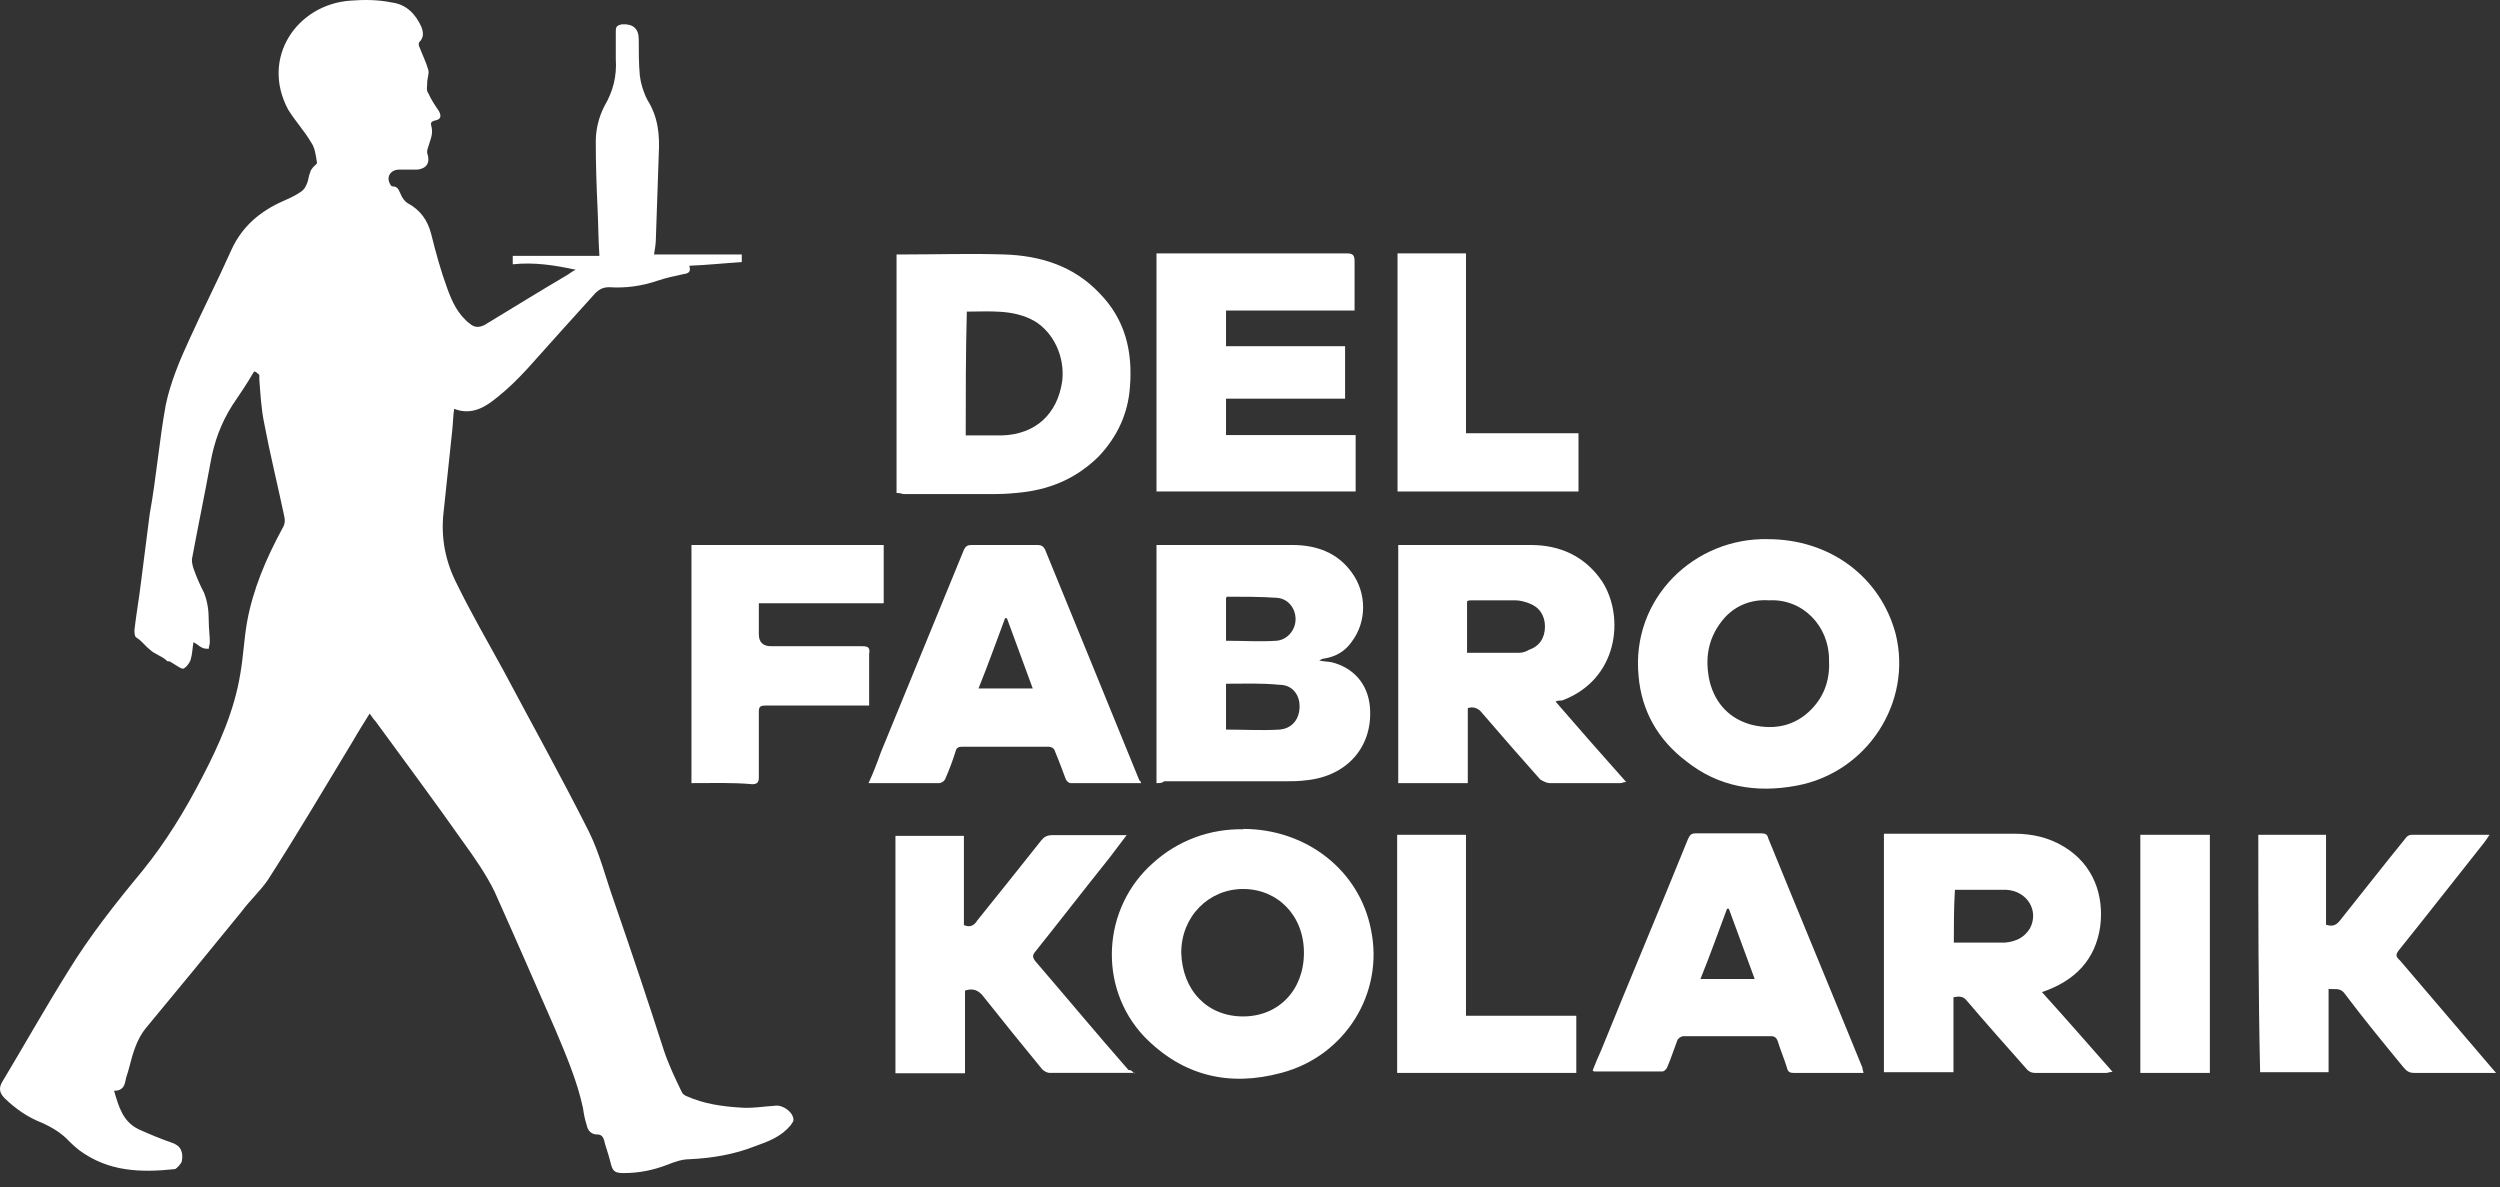 <svg width="139" height="66" viewBox="0 0 139 66" fill="none" xmlns="http://www.w3.org/2000/svg">
<rect x="0" y="0" width="139" height="66" fill="#333333" stroke="none"/>
<path d="M14.096 20.706C13.731 21.334 13.347 21.901 12.921 22.528C12.294 23.52 11.909 24.553 11.707 25.707C11.383 27.488 11.019 29.209 10.695 30.97C10.634 31.172 10.695 31.395 10.755 31.598C10.917 32.063 11.12 32.529 11.343 32.954C11.545 33.48 11.606 33.946 11.606 34.513C11.606 34.938 11.666 35.343 11.666 35.707C11.666 35.808 11.606 35.97 11.606 36.072C11.505 36.072 11.343 36.072 11.241 36.011C11.079 35.95 10.978 35.808 10.755 35.707C10.695 36.072 10.695 36.375 10.594 36.699C10.533 36.861 10.391 37.063 10.229 37.165C10.128 37.225 9.905 37.063 9.743 36.962C9.642 36.901 9.581 36.861 9.48 36.8C9.419 36.739 9.318 36.8 9.278 36.739C9.014 36.476 8.589 36.375 8.326 36.112C8.063 35.91 7.901 35.646 7.577 35.444C7.476 35.383 7.476 35.181 7.476 35.019C7.577 34.128 7.739 33.237 7.84 32.367C8.002 31.112 8.164 29.816 8.326 28.561C8.691 26.577 8.853 24.492 9.217 22.508C9.48 21.253 10.006 19.998 10.533 18.864C11.282 17.204 12.112 15.585 12.861 13.904C13.448 12.609 14.44 11.759 15.715 11.192C16.08 11.03 16.404 10.888 16.727 10.665C16.889 10.564 16.991 10.402 17.051 10.24C17.153 10.038 17.152 9.775 17.254 9.572C17.254 9.512 17.314 9.41 17.355 9.37C17.456 9.208 17.679 9.107 17.618 9.005C17.557 8.641 17.517 8.216 17.294 7.912C16.93 7.285 16.404 6.718 16.019 6.09C14.48 3.216 16.505 0.26 19.46 0.037C20.25 -0.023 20.999 -0.023 21.788 0.139C22.578 0.24 23.104 0.766 23.428 1.495C23.529 1.758 23.59 2.062 23.327 2.325C23.266 2.386 23.266 2.527 23.327 2.629C23.489 3.054 23.691 3.459 23.813 3.884C23.873 4.086 23.752 4.349 23.752 4.612C23.752 4.815 23.691 5.038 23.813 5.179C23.975 5.544 24.177 5.847 24.4 6.171C24.562 6.475 24.501 6.637 24.197 6.698C23.934 6.758 23.934 6.86 23.995 7.062C24.096 7.487 23.894 7.851 23.793 8.216C23.732 8.378 23.732 8.52 23.793 8.641C23.894 9.107 23.691 9.37 23.205 9.431H22.193C21.707 9.431 21.444 9.856 21.707 10.261C21.707 10.321 21.809 10.362 21.809 10.362C22.173 10.362 22.173 10.625 22.294 10.827C22.355 10.989 22.497 11.192 22.659 11.293C23.347 11.657 23.772 12.224 23.975 13.014C24.238 14.066 24.501 15.038 24.866 16.03C25.129 16.759 25.453 17.488 26.141 18.014C26.404 18.216 26.627 18.216 26.93 18.075C28.469 17.143 30.007 16.192 31.586 15.261C31.688 15.2 31.789 15.099 32.011 14.998C30.797 14.734 29.683 14.572 28.509 14.694V14.228H33.327C33.267 13.338 33.267 12.508 33.226 11.617C33.166 10.362 33.125 9.107 33.125 7.872C33.125 7.204 33.287 6.515 33.611 5.888C34.097 5.058 34.299 4.228 34.238 3.276V1.718C34.238 1.454 34.34 1.414 34.562 1.353C35.197 1.313 35.514 1.589 35.514 2.183C35.514 2.851 35.514 3.54 35.574 4.208C35.635 4.673 35.777 5.139 36 5.564C36.587 6.495 36.688 7.487 36.627 8.58C36.566 10.139 36.526 11.759 36.465 13.317C36.465 13.581 36.404 13.884 36.364 14.147H41.243V14.572C40.291 14.633 39.34 14.734 38.328 14.775C38.429 15.139 38.267 15.2 38.004 15.241C37.518 15.342 37.052 15.443 36.566 15.605C35.676 15.909 34.765 16.03 33.874 15.969C33.55 15.969 33.348 16.07 33.125 16.273C31.85 17.69 30.574 19.087 29.319 20.504C28.793 21.071 28.267 21.597 27.679 22.063C26.991 22.63 26.242 23.115 25.25 22.731C25.189 23.156 25.189 23.52 25.149 23.885C24.987 25.403 24.825 26.962 24.663 28.48C24.501 29.897 24.764 31.233 25.412 32.488C26.202 34.108 27.113 35.667 27.963 37.225C29.542 40.201 31.202 43.177 32.72 46.193C33.348 47.449 33.672 48.805 34.157 50.161C35.109 52.914 36.02 55.627 36.911 58.401C37.174 59.19 37.538 59.959 37.923 60.749C37.983 60.85 38.085 60.911 38.186 60.951C39.137 61.376 40.15 61.518 41.142 61.579C41.769 61.639 42.457 61.518 43.105 61.478C43.53 61.417 44.117 61.842 44.117 62.267C44.117 62.368 44.016 62.469 43.955 62.571C43.429 63.198 42.741 63.462 41.992 63.725C40.818 64.19 39.603 64.393 38.328 64.453C37.902 64.453 37.477 64.615 37.113 64.757C36.324 65.061 35.534 65.223 34.684 65.223C34.157 65.223 34.056 65.121 33.935 64.595C33.834 64.17 33.672 63.765 33.57 63.34C33.51 63.178 33.408 63.077 33.206 63.077C32.882 63.077 32.68 62.874 32.619 62.55C32.518 62.247 32.457 61.923 32.416 61.619C32.093 60.101 31.465 58.643 30.878 57.247C29.764 54.696 28.651 52.145 27.497 49.574C27.011 48.582 26.384 47.691 25.756 46.821C24.177 44.574 22.517 42.347 20.877 40.1C20.776 39.999 20.715 39.898 20.553 39.675C20.23 40.201 19.926 40.667 19.663 41.133C18.084 43.744 16.545 46.355 14.905 48.906C14.48 49.534 13.893 50.06 13.428 50.688C11.687 52.833 9.885 55.02 8.124 57.145C7.597 57.773 7.375 58.603 7.172 59.392C7.112 59.656 7.01 59.858 6.97 60.121C6.909 60.425 6.767 60.648 6.342 60.648C6.605 61.538 6.828 62.368 7.719 62.793C8.306 63.057 8.933 63.32 9.521 63.522C10.047 63.684 10.209 64.049 10.108 64.575C10.047 64.737 9.844 64.939 9.743 65C7.84 65.202 6.039 65.162 4.399 63.947C4.196 63.785 4.035 63.644 3.873 63.482C3.447 63.016 2.921 62.692 2.334 62.429C1.544 62.125 0.856 61.639 0.269 61.073C0.006 60.809 -0.095 60.546 0.107 60.182C1.322 58.158 2.496 56.072 3.771 54.028C4.986 52.044 6.423 50.222 7.901 48.441C9.217 46.821 10.29 45.06 11.241 43.218C12.193 41.396 13.043 39.472 13.367 37.428C13.529 36.497 13.569 35.545 13.731 34.614C14.055 32.792 14.784 31.071 15.695 29.391C15.857 29.128 15.857 28.925 15.796 28.662C15.432 26.942 15.007 25.221 14.683 23.5C14.521 22.71 14.48 21.881 14.419 21.111V20.848C14.258 20.686 14.217 20.686 14.156 20.646L14.096 20.706Z" fill="white"/>
<path d="M64.301 43.541V30.302H71.872C73.188 30.302 74.362 30.727 75.151 31.82C76.002 32.974 76.002 34.573 75.151 35.687C74.787 36.213 74.261 36.517 73.613 36.618C73.512 36.618 73.451 36.679 73.35 36.719C73.552 36.78 73.836 36.78 74.038 36.82C75.253 37.124 76.042 38.015 76.164 39.27C76.366 41.456 74.949 43.136 72.662 43.379C72.236 43.44 71.771 43.44 71.346 43.44H64.726C64.625 43.541 64.463 43.541 64.301 43.541ZM68.167 38.015V40.565C69.18 40.565 70.131 40.626 71.143 40.565C71.832 40.505 72.257 39.999 72.257 39.27C72.257 38.602 71.832 38.075 71.143 38.075C70.131 37.974 69.18 38.015 68.167 38.015ZM68.167 35.626C69.119 35.626 70.07 35.687 70.981 35.626C71.609 35.565 72.034 34.998 72.034 34.431C72.034 33.804 71.609 33.278 70.981 33.237C70.091 33.176 69.119 33.176 68.228 33.176L68.167 33.237V35.626Z" fill="white"/>
<path d="M104.766 46.355H112.014C112.965 46.355 113.917 46.558 114.767 47.084C116.407 48.076 116.994 49.797 116.771 51.518C116.508 53.34 115.394 54.534 113.532 55.161C114.848 56.619 116.123 58.077 117.459 59.595C117.297 59.595 117.196 59.656 117.095 59.656H113.168C112.965 59.656 112.803 59.595 112.641 59.392C111.528 58.137 110.414 56.882 109.362 55.647C109.159 55.384 108.937 55.384 108.613 55.445V59.615H104.746V46.376L104.766 46.355ZM108.633 52.408H111.487C112.074 52.348 112.54 52.145 112.864 51.619C113.39 50.627 112.702 49.534 111.548 49.473H108.694C108.633 50.465 108.633 51.396 108.633 52.388V52.408Z" fill="white"/>
<path d="M86.488 39.007C87.803 40.525 89.079 41.983 90.415 43.48C90.253 43.48 90.212 43.541 90.091 43.541H86.164C86.002 43.541 85.799 43.44 85.637 43.339C84.524 42.084 83.471 40.889 82.398 39.634C82.196 39.371 81.912 39.27 81.609 39.371V43.541H77.742V30.302H85.111C86.751 30.302 88.127 30.929 89.079 32.326C90.354 34.31 89.969 37.792 86.852 38.946C86.69 38.946 86.65 38.946 86.488 39.007ZM81.568 36.294H84.483C84.645 36.294 84.848 36.233 85.01 36.132C85.597 35.93 85.9 35.464 85.9 34.836C85.9 34.209 85.576 33.743 85.01 33.541C84.746 33.44 84.483 33.379 84.261 33.379H81.771C81.771 33.379 81.609 33.379 81.568 33.44V36.314V36.294Z" fill="white"/>
<path d="M49.848 27.388V14.148H50.212C52.075 14.148 53.977 14.087 55.82 14.148C57.824 14.209 59.686 14.776 61.123 16.294C62.561 17.752 62.986 19.533 62.824 21.517C62.723 22.974 62.136 24.27 61.083 25.383C59.909 26.537 58.532 27.165 56.893 27.367C56.366 27.428 55.88 27.469 55.354 27.469H50.212C50.212 27.469 50.05 27.408 49.848 27.408V27.388ZM53.714 24.209H55.718C57.581 24.149 58.796 23.015 59.059 21.193C59.221 19.837 58.573 18.48 57.52 17.853C56.346 17.185 55.03 17.326 53.755 17.326C53.694 19.614 53.694 21.922 53.694 24.209H53.714Z" fill="white"/>
<path d="M69.118 46.088C72.621 46.088 75.576 48.375 76.224 51.675C76.973 55.218 74.787 58.72 71.244 59.651C68.329 60.441 65.738 59.813 63.612 57.627C61.021 54.874 61.284 50.481 64.098 47.991C65.475 46.736 67.276 46.068 69.139 46.108L69.118 46.088ZM69.118 56.514C71.082 56.514 72.499 55.056 72.499 52.971C72.499 50.886 71.021 49.428 69.118 49.428C67.215 49.428 65.677 50.946 65.677 52.971C65.738 55.056 67.114 56.514 69.118 56.514Z" fill="white"/>
<path d="M98.292 29.977C101.733 29.977 104.547 32.062 105.397 35.24C106.349 39.046 103.818 42.953 99.891 43.682C97.624 44.107 95.538 43.743 93.757 42.326C92.178 41.131 91.267 39.512 91.105 37.589C90.68 33.256 94.223 29.876 98.312 29.977H98.292ZM98.352 33.378C97.401 33.317 96.551 33.641 95.923 34.309C94.972 35.362 94.749 36.597 95.073 37.953C95.397 39.147 96.186 39.977 97.401 40.301C98.676 40.605 99.83 40.362 100.741 39.41C101.49 38.621 101.753 37.69 101.693 36.657C101.693 34.835 100.255 33.277 98.352 33.378Z" fill="white"/>
<path d="M75.314 17.266H68.167V19.25H74.787V22.165H68.167V24.19H75.374V27.327H64.301V14.088H74.888C75.212 14.088 75.314 14.189 75.314 14.513V17.266Z" fill="white"/>
<path d="M125.521 46.415H129.327V51.415C129.651 51.517 129.854 51.476 130.076 51.213C131.291 49.694 132.506 48.136 133.741 46.617C133.801 46.516 133.943 46.415 134.064 46.415H138.417C138.316 46.577 138.214 46.719 138.093 46.881C136.514 48.864 134.975 50.848 133.376 52.832C133.174 53.096 133.214 53.197 133.437 53.399C135.137 55.383 136.818 57.367 138.518 59.351C138.619 59.452 138.68 59.553 138.781 59.654H134.226C133.963 59.654 133.801 59.553 133.639 59.351C132.526 57.995 131.412 56.638 130.36 55.241C130.097 54.877 129.773 55.039 129.469 54.978V59.614H125.663C125.562 55.241 125.562 50.849 125.562 46.415H125.521Z" fill="white"/>
<path d="M63.087 59.653H58.37C58.209 59.653 58.047 59.552 57.945 59.45C56.832 58.094 55.779 56.798 54.706 55.442C54.443 55.078 54.119 54.916 53.654 55.078V59.673H49.787V46.474H53.593V51.434C53.957 51.596 54.18 51.434 54.342 51.171C55.516 49.713 56.731 48.195 57.885 46.737C58.047 46.535 58.209 46.434 58.512 46.434H62.642C62.318 46.859 62.014 47.264 61.691 47.689C60.314 49.409 58.937 51.191 57.561 52.912C57.399 53.114 57.399 53.215 57.561 53.438C59.302 55.462 61.002 57.507 62.743 59.491C62.905 59.491 62.946 59.552 63.067 59.693L63.087 59.653Z" fill="white"/>
<path d="M63.454 43.541H59.526C59.425 43.541 59.324 43.44 59.263 43.339C59.061 42.812 58.899 42.347 58.676 41.821C58.615 41.618 58.514 41.517 58.251 41.517H53.494C53.291 41.517 53.17 41.578 53.129 41.78C52.967 42.306 52.765 42.833 52.542 43.339C52.481 43.44 52.34 43.541 52.218 43.541H48.291C48.554 42.974 48.777 42.387 48.979 41.821C50.518 38.075 52.056 34.31 53.595 30.565C53.696 30.363 53.797 30.302 54.02 30.302H57.684C57.886 30.302 58.008 30.363 58.109 30.565C59.85 34.836 61.611 39.108 63.352 43.4C63.413 43.4 63.413 43.46 63.454 43.562V43.541ZM55.984 34.371H55.883C55.397 35.666 54.931 36.982 54.405 38.278H57.421C56.935 36.982 56.469 35.666 55.984 34.371Z" fill="white"/>
<path d="M103.594 59.655H99.727C99.525 59.655 99.403 59.595 99.363 59.392C99.201 58.866 98.999 58.4 98.837 57.874C98.776 57.712 98.675 57.611 98.472 57.611H93.594C93.492 57.611 93.33 57.712 93.27 57.813C93.067 58.34 92.905 58.866 92.683 59.372C92.622 59.473 92.521 59.575 92.419 59.575H88.654C88.654 59.575 88.593 59.575 88.553 59.514C88.715 59.089 88.877 58.724 89.039 58.36C90.618 54.453 92.278 50.546 93.857 46.639C93.958 46.436 94.019 46.335 94.282 46.335H97.946C98.148 46.335 98.27 46.396 98.31 46.598C100.051 50.87 101.813 55.101 103.554 59.372C103.554 59.433 103.553 59.473 103.614 59.635L103.594 59.655ZM96.124 50.526H96.023C95.537 51.821 95.071 53.137 94.545 54.432H97.561C97.075 53.137 96.61 51.821 96.124 50.526Z" fill="white"/>
<path d="M38.445 43.541V30.302H49.134V33.541H42.191V35.261C42.191 35.707 42.42 35.93 42.879 35.93H47.96C48.284 35.93 48.385 36.031 48.324 36.355V39.229H42.555C42.231 39.229 42.191 39.331 42.191 39.594V43.238C42.191 43.501 42.089 43.602 41.826 43.602C40.713 43.501 39.599 43.541 38.445 43.541Z" fill="white"/>
<path d="M77.703 14.088H81.509V24.088H87.764V27.327H77.703V14.088Z" fill="white"/>
<path d="M77.702 46.415H81.508V56.476H87.642V59.654H77.682V46.415H77.702Z" fill="white"/>
<path d="M122.868 59.654H119.002V46.415H122.868V59.654Z" fill="white"/>
</svg>
